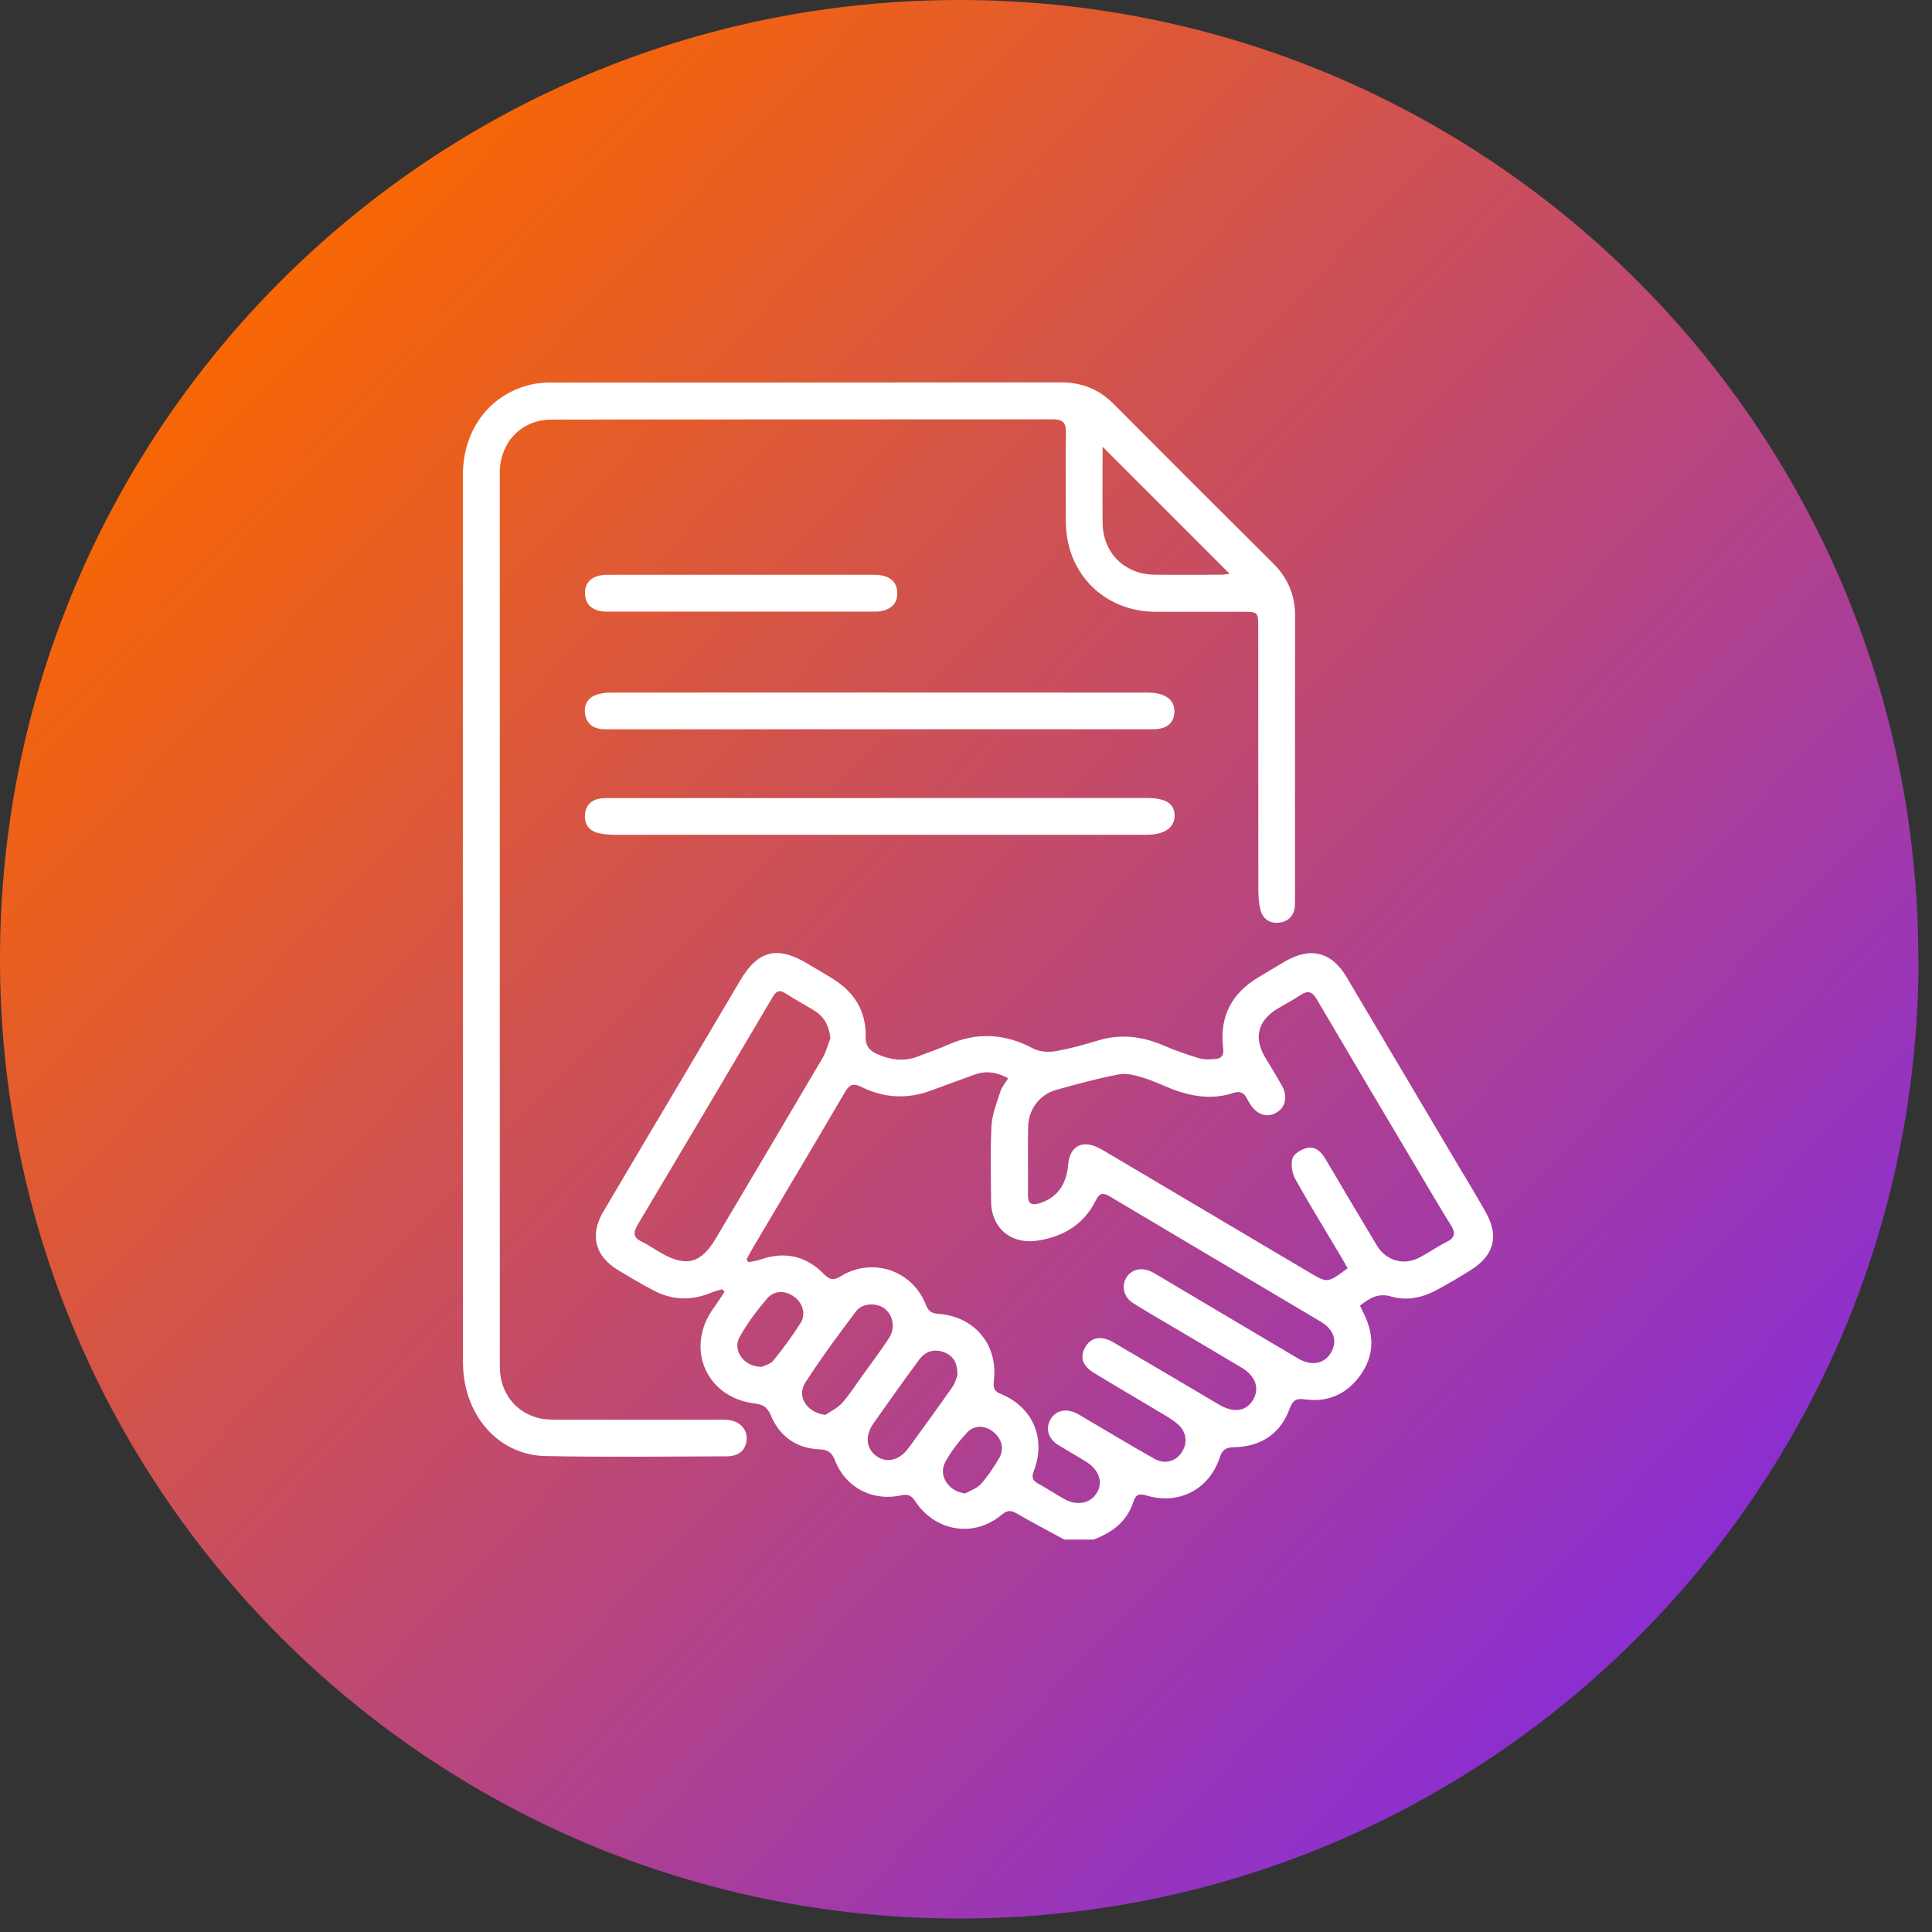 <svg width="96" height="96" viewBox="0 0 96 96" fill="none" xmlns="http://www.w3.org/2000/svg">
<rect x="0" y="0" width="96" height="96" fill="#333333" stroke="none"/>
<path d="M95.33 47.66C95.33 73.98 73.99 95.33 47.67 95.33C21.35 95.33 0 73.99 0 47.66C0 21.33 21.34 0 47.66 0C73.98 0 95.32 21.34 95.32 47.66H95.33Z" fill="url(#paint0_linear_1_166)"/>
<path d="M52.867 76.491C52.082 76.065 51.287 75.648 50.511 75.199C50.227 75.033 50.047 75.038 49.777 75.265C48.41 76.415 46.483 76.117 45.485 74.607C45.286 74.309 45.12 74.224 44.766 74.304C43.36 74.617 42.011 73.911 41.495 72.577C41.344 72.189 41.159 72.037 40.733 72.018C39.583 71.971 38.746 71.389 38.301 70.329C38.13 69.917 37.917 69.789 37.492 69.737C35.078 69.439 34.027 66.969 35.457 65C35.646 64.74 35.816 64.465 36.001 64.195C35.963 64.153 35.93 64.106 35.892 64.063C35.708 64.115 35.518 64.153 35.348 64.229C34.373 64.636 33.412 64.617 32.48 64.124C31.884 63.812 31.306 63.467 30.729 63.121C29.565 62.426 29.29 61.37 29.976 60.211C31.188 58.147 32.414 56.093 33.635 54.035C34.681 52.265 35.731 50.495 36.777 48.725C37.657 47.234 38.608 46.983 40.08 47.859C40.516 48.114 40.951 48.365 41.382 48.635C42.447 49.298 43.043 50.239 43.014 51.512C43.005 51.957 43.18 52.194 43.568 52.369C44.25 52.672 44.922 52.767 45.632 52.487C46.119 52.293 46.621 52.132 47.094 51.919C48.547 51.266 49.948 51.356 51.348 52.104C51.656 52.27 52.101 52.293 52.456 52.232C53.17 52.109 53.876 51.905 54.576 51.697C55.688 51.361 56.748 51.493 57.799 51.943C58.381 52.194 58.982 52.402 59.592 52.587C59.848 52.662 60.146 52.639 60.421 52.615C60.709 52.591 60.818 52.421 60.78 52.109C60.581 50.533 61.192 49.345 62.56 48.545C62.995 48.29 63.421 48.02 63.861 47.769C65.12 47.035 66.161 47.296 66.904 48.54C68.726 51.612 70.543 54.683 72.365 57.755C72.853 58.573 73.35 59.387 73.818 60.22C74.49 61.408 74.254 62.364 73.099 63.098C72.545 63.448 71.982 63.779 71.405 64.091C70.69 64.475 69.919 64.655 69.128 64.423C68.494 64.233 68.054 64.498 67.576 64.877C67.652 65.033 67.723 65.185 67.794 65.331C68.291 66.358 68.277 67.366 67.614 68.308C66.947 69.255 66 69.699 64.841 69.534C64.386 69.468 64.23 69.595 64.079 70.002C63.634 71.228 62.664 71.891 61.325 71.909C60.932 71.914 60.733 72.028 60.605 72.43C60.089 74.001 58.584 74.787 56.999 74.318C56.616 74.205 56.445 74.228 56.308 74.645C55.996 75.61 55.253 76.155 54.339 76.5H52.882L52.867 76.491ZM50.104 53.581C49.536 53.273 49.001 53.192 48.443 53.391C47.719 53.647 47.004 53.916 46.285 54.181C45.102 54.626 43.933 54.57 42.806 54.011C42.428 53.827 42.219 53.864 41.997 54.248C40.487 56.827 38.954 59.397 37.43 61.971C37.312 62.17 37.208 62.378 37.094 62.582C37.127 62.629 37.16 62.676 37.189 62.719C37.388 62.676 37.591 62.653 37.78 62.587C38.978 62.165 40.047 62.402 40.923 63.292C41.249 63.623 41.434 63.628 41.803 63.401C43.365 62.459 45.329 63.126 45.996 64.811C46.124 65.133 46.256 65.256 46.625 65.284C48.433 65.412 49.602 66.827 49.384 68.611C49.342 68.971 49.399 69.132 49.749 69.273C51.334 69.931 51.992 71.498 51.367 73.097C51.244 73.419 51.31 73.571 51.59 73.722C52.016 73.954 52.423 74.224 52.844 74.465C53.502 74.848 54.193 74.716 54.514 74.157C54.822 73.623 54.6 73.017 53.937 72.61C53.492 72.335 53.033 72.08 52.588 71.805C52.096 71.498 51.945 71.01 52.181 70.561C52.427 70.092 52.943 69.96 53.487 70.225C53.62 70.291 53.748 70.371 53.876 70.447C55.035 71.129 56.19 71.824 57.363 72.487C57.874 72.771 58.4 72.624 58.703 72.189C59.025 71.725 58.972 71.166 58.532 70.774C58.324 70.589 58.083 70.442 57.841 70.296C56.687 69.605 55.523 68.928 54.373 68.228C53.786 67.868 53.653 67.451 53.909 66.969C54.178 66.458 54.704 66.339 55.305 66.69C57.065 67.716 58.816 68.758 60.572 69.794C61.287 70.215 61.897 70.14 62.247 69.586C62.612 69.008 62.399 68.374 61.689 67.953C60.643 67.329 59.597 66.713 58.551 66.093C57.794 65.644 57.032 65.213 56.289 64.74C55.821 64.442 55.712 63.879 55.977 63.467C56.237 63.065 56.734 62.951 57.217 63.192C57.434 63.301 57.638 63.434 57.846 63.557C60.066 64.872 62.285 66.193 64.505 67.504C65.163 67.892 65.802 67.773 66.128 67.224C66.469 66.652 66.298 66.07 65.626 65.672C62.139 63.599 58.646 61.536 55.158 59.458C54.841 59.269 54.652 59.241 54.462 59.624C53.88 60.812 52.886 61.427 51.604 61.64C50.265 61.862 49.261 61.048 49.247 59.7C49.238 58.446 49.2 57.191 49.266 55.942C49.299 55.365 49.531 54.792 49.711 54.229C49.782 54.011 49.948 53.822 50.094 53.581H50.104ZM66.956 63.012C66.824 62.781 66.71 62.568 66.587 62.364C65.844 61.11 65.077 59.87 64.368 58.597C64.207 58.304 64.131 57.873 64.221 57.565C64.287 57.338 64.656 57.111 64.926 57.045C65.357 56.941 65.655 57.234 65.868 57.598C66.715 59.032 67.557 60.462 68.419 61.891C68.873 62.643 69.73 62.894 70.51 62.497C70.974 62.26 71.405 61.948 71.873 61.716C72.294 61.508 72.342 61.271 72.096 60.883C71.523 59.965 70.979 59.028 70.425 58.095C68.755 55.284 67.084 52.473 65.428 49.653C65.205 49.274 64.992 49.198 64.623 49.444C64.249 49.69 63.847 49.899 63.464 50.13C62.508 50.713 62.29 51.555 62.853 52.52C63.137 53.003 63.44 53.476 63.71 53.969C63.998 54.503 63.871 55.029 63.421 55.289C62.962 55.554 62.465 55.393 62.134 54.882C62.072 54.787 62.011 54.693 61.963 54.593C61.817 54.305 61.623 54.196 61.282 54.309C60.26 54.645 59.252 54.499 58.267 54.125C57.78 53.935 57.307 53.704 56.805 53.552C56.422 53.438 55.986 53.311 55.612 53.382C54.548 53.585 53.502 53.869 52.456 54.163C51.661 54.39 51.107 55.133 51.088 55.961C51.064 57.102 51.088 58.242 51.079 59.383C51.079 59.794 51.235 59.913 51.637 59.794C52.494 59.539 52.995 58.886 53.076 57.873C53.151 56.974 53.752 56.628 54.557 57.021C54.675 57.078 54.789 57.139 54.903 57.21C58.282 59.208 61.66 61.209 65.035 63.211C65.967 63.765 65.962 63.765 66.951 63.027L66.956 63.012ZM41.263 51.598C41.202 51.001 40.98 50.547 40.497 50.239C40.023 49.941 39.522 49.681 39.053 49.373C38.746 49.17 38.59 49.217 38.395 49.539C36.176 53.306 33.942 57.068 31.704 60.826C31.472 61.219 31.42 61.484 31.907 61.706C32.243 61.862 32.546 62.094 32.873 62.274C34.103 62.97 34.841 62.771 35.566 61.541C37.34 58.55 39.115 55.563 40.875 52.568C41.05 52.27 41.131 51.924 41.259 51.598H41.263ZM47.572 68.355C47.591 67.665 47.326 67.329 46.852 67.172C46.37 67.011 45.953 67.177 45.665 67.57C44.903 68.606 44.15 69.657 43.412 70.712C42.967 71.346 43.033 71.976 43.549 72.35C44.056 72.719 44.69 72.572 45.139 71.957C45.878 70.949 46.616 69.931 47.331 68.909C47.472 68.706 47.534 68.441 47.567 68.355H47.572ZM41.022 70.3C41.297 70.111 41.623 69.96 41.841 69.718C42.2 69.316 42.489 68.857 42.806 68.417C43.265 67.783 43.734 67.153 44.164 66.505C44.496 66.008 44.392 65.383 43.975 65.038C43.596 64.726 42.863 64.73 42.546 65.147C41.67 66.306 40.804 67.475 40.019 68.696C39.564 69.401 40.109 70.206 41.017 70.305L41.022 70.3ZM37.87 67.915C37.989 67.854 38.277 67.783 38.429 67.603C38.911 67.007 39.37 66.391 39.777 65.743C40.057 65.298 39.891 64.759 39.479 64.446C39.044 64.115 38.476 64.096 38.112 64.527C37.605 65.123 37.127 65.757 36.749 66.439C36.375 67.106 36.98 67.944 37.875 67.915H37.87ZM47.965 74.205C48.23 74.053 48.551 73.954 48.741 73.741C49.086 73.353 49.375 72.913 49.64 72.468C49.919 71.995 49.782 71.484 49.342 71.138C48.925 70.812 48.4 70.797 48.031 71.204C47.633 71.64 47.264 72.118 46.976 72.634C46.597 73.315 47.132 74.115 47.965 74.21V74.205Z" fill="white"/>
<path d="M23 45.654C23 38.304 23 30.954 23 23.605C23.005 21.295 24.391 19.516 26.516 19.081C26.824 19.019 27.146 19.009 27.463 19.009C35.877 19.005 44.296 19.009 52.715 19C53.747 19 54.604 19.336 55.333 20.07C57.973 22.72 60.614 25.365 63.269 28.001C63.998 28.73 64.353 29.577 64.353 30.614C64.343 35.289 64.348 39.965 64.348 44.641C64.348 44.773 64.348 44.901 64.338 45.033C64.301 45.516 64.007 45.795 63.553 45.847C63.089 45.9 62.744 45.654 62.63 45.204C62.545 44.863 62.526 44.504 62.526 44.149C62.521 39.828 62.526 35.507 62.521 31.191C62.521 30.41 62.512 30.401 61.745 30.401C60.306 30.401 58.863 30.401 57.424 30.401C54.859 30.386 52.971 28.493 52.962 25.919C52.957 24.442 52.947 22.966 52.966 21.485C52.976 20.992 52.796 20.836 52.313 20.836C44.008 20.846 35.702 20.836 27.396 20.85C25.958 20.85 24.902 21.91 24.836 23.354C24.836 23.392 24.836 23.43 24.836 23.468C24.836 38.28 24.836 53.088 24.836 67.901C24.836 69.188 25.593 70.173 26.776 70.466C27.061 70.537 27.368 70.542 27.666 70.542C30.302 70.546 32.943 70.542 35.579 70.542C35.768 70.542 35.953 70.532 36.142 70.551C36.715 70.599 37.098 70.968 37.103 71.455C37.103 72.004 36.748 72.364 36.118 72.364C33.109 72.373 30.094 72.411 27.084 72.35C24.732 72.293 23.009 70.277 23.005 67.698C22.995 62.78 23.005 57.859 23.005 52.942C23.005 50.509 23.005 48.081 23.005 45.649L23 45.654ZM54.788 22.194C54.788 23.501 54.774 24.75 54.788 25.995C54.807 27.466 55.872 28.531 57.344 28.555C58.465 28.569 59.587 28.56 60.709 28.555C60.846 28.555 60.978 28.522 61.097 28.508C59.005 26.416 56.932 24.343 54.788 22.199V22.194Z" fill="white"/>
<path d="M43.692 36.236C39.281 36.236 34.866 36.236 30.455 36.236C30.251 36.236 30.043 36.25 29.84 36.221C29.399 36.16 29.125 35.895 29.068 35.455C29.012 35.015 29.206 34.674 29.627 34.527C29.868 34.442 30.138 34.414 30.393 34.414C39.253 34.409 48.117 34.409 56.976 34.414C57.217 34.414 57.468 34.433 57.695 34.504C58.135 34.641 58.391 34.967 58.353 35.431C58.315 35.9 58.008 36.165 57.544 36.221C57.34 36.245 57.132 36.236 56.929 36.236C52.518 36.236 48.102 36.236 43.692 36.236Z" fill="white"/>
<path d="M43.766 39.653C48.177 39.653 52.592 39.653 57.003 39.653C57.926 39.653 58.366 39.937 58.366 40.528C58.366 41.124 57.864 41.48 56.965 41.48C49.672 41.48 42.384 41.48 35.092 41.48C33.577 41.48 32.063 41.48 30.548 41.48C30.288 41.48 30.023 41.456 29.772 41.404C29.285 41.3 29.024 40.973 29.067 40.476C29.11 39.979 29.422 39.709 29.914 39.667C30.118 39.648 30.326 39.657 30.529 39.657C34.94 39.657 39.355 39.657 43.766 39.657V39.653Z" fill="white"/>
<path d="M36.8 30.391C34.67 30.391 32.54 30.391 30.411 30.391C30.226 30.391 30.032 30.401 29.852 30.367C29.369 30.282 29.076 29.989 29.067 29.492C29.057 28.995 29.336 28.687 29.819 28.593C30.018 28.555 30.226 28.56 30.434 28.56C34.694 28.56 38.953 28.56 43.212 28.56C43.434 28.56 43.666 28.555 43.879 28.607C44.324 28.716 44.589 29.005 44.584 29.487C44.584 29.97 44.301 30.244 43.856 30.353C43.662 30.401 43.449 30.391 43.24 30.391C41.092 30.391 38.943 30.391 36.795 30.391H36.8Z" fill="white"/>
<defs>
<linearGradient id="paint0_linear_1_166" x1="9.321" y1="17.471" x2="79.602" y2="83.928" gradientUnits="userSpaceOnUse">
<stop stop-color="#F96702"/>
<stop offset="1" stop-color="#8B2ED3"/>
</linearGradient>
</defs>
</svg>
